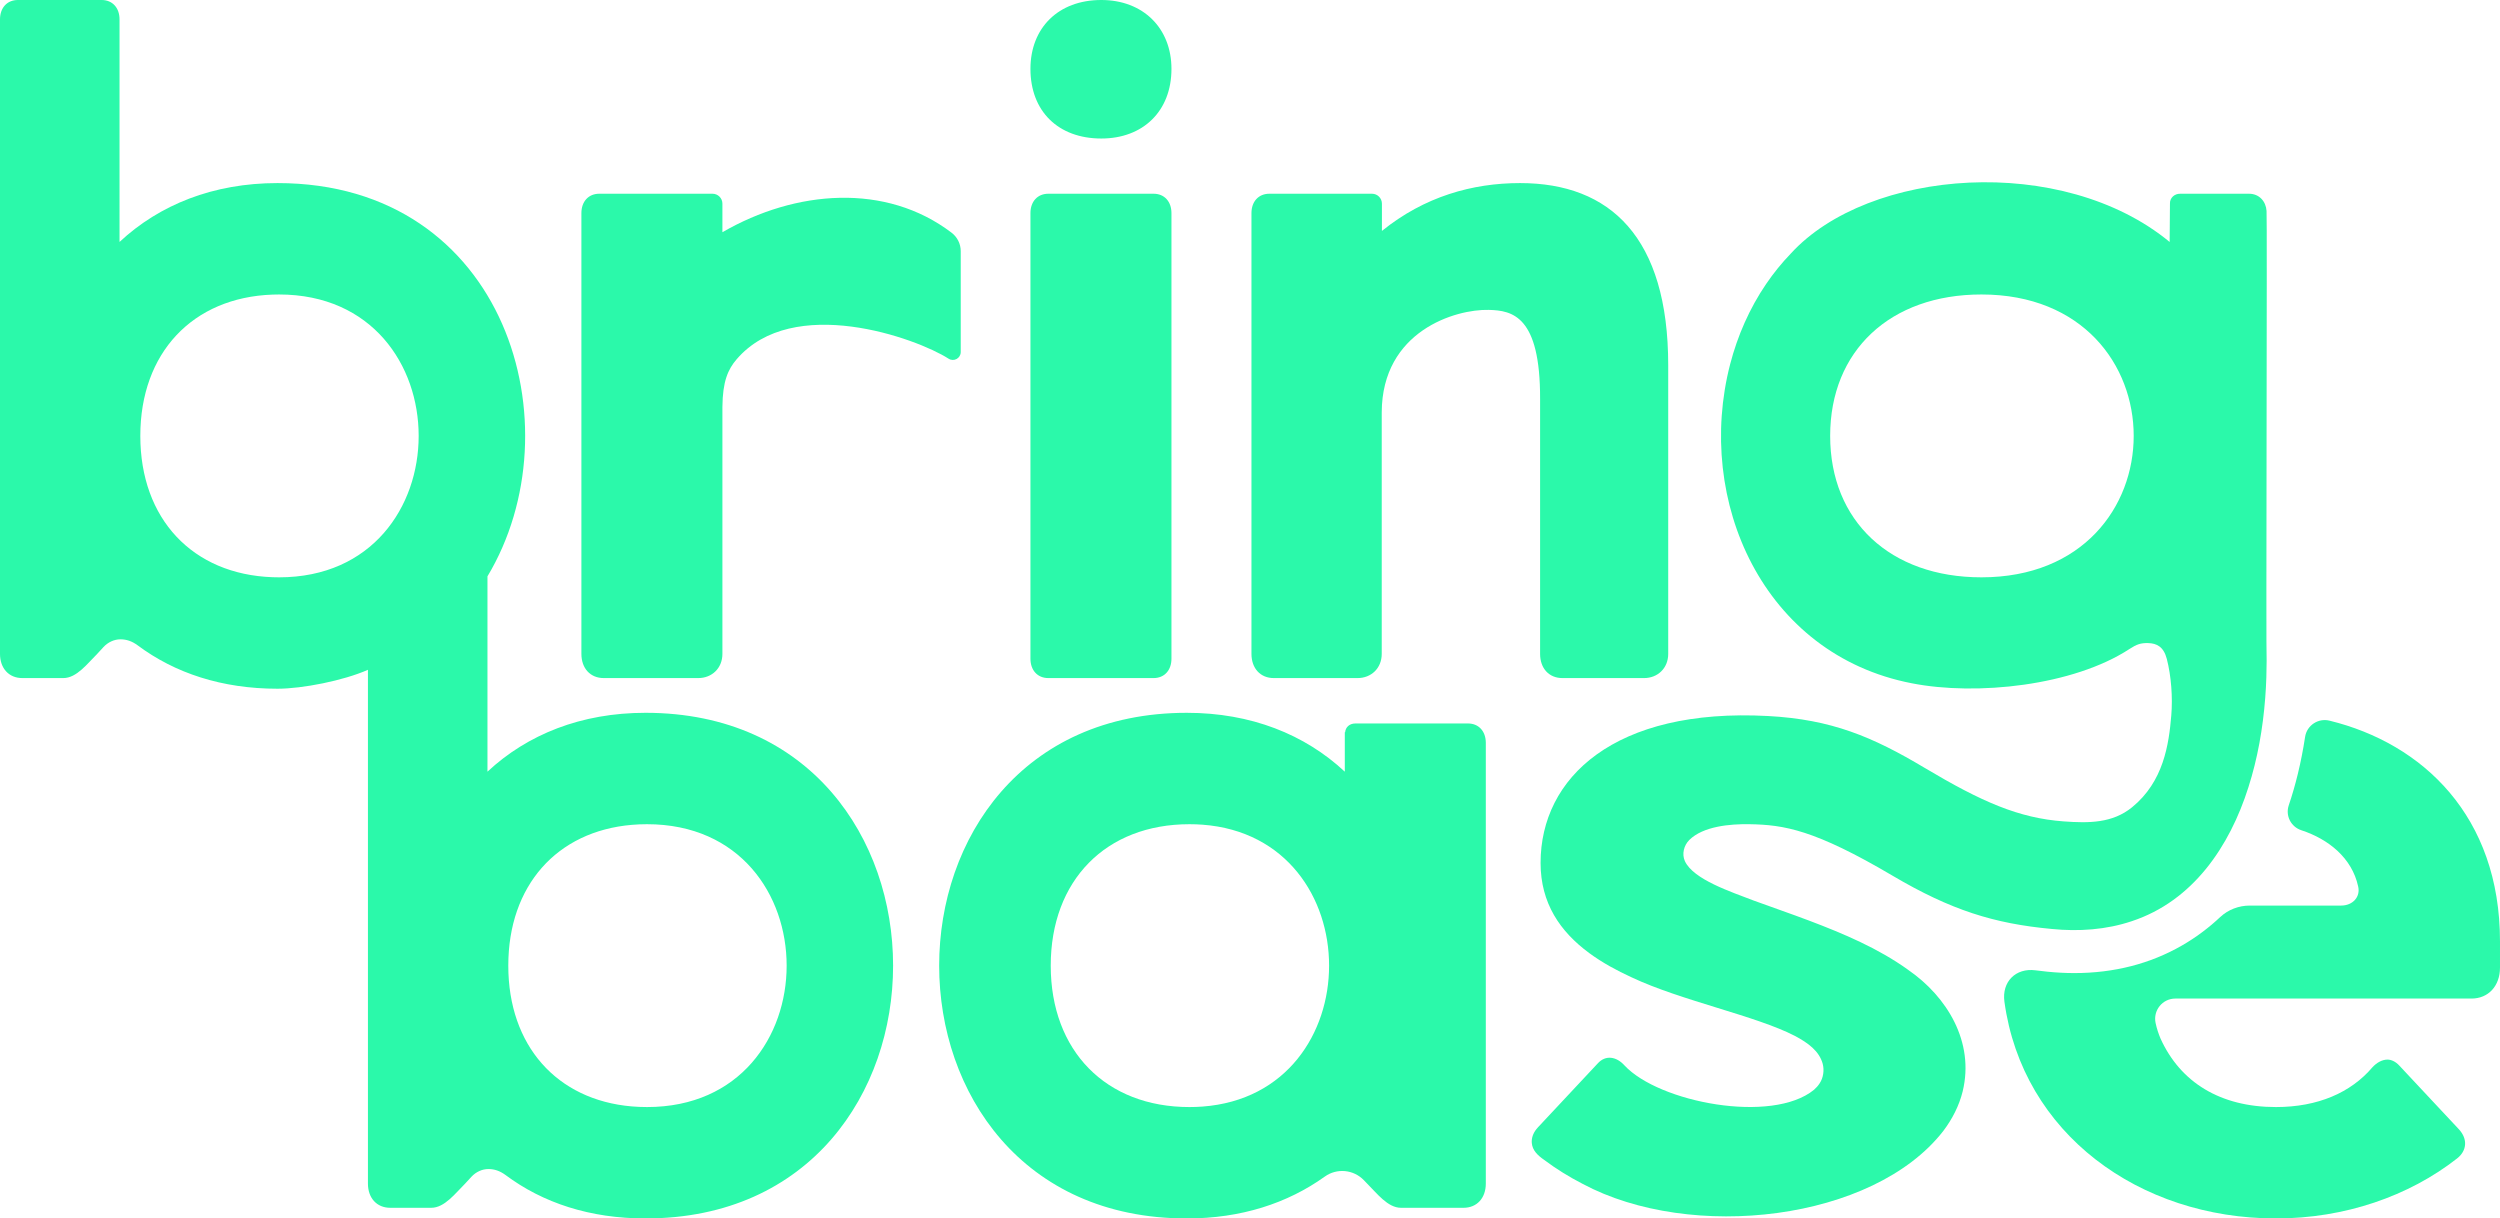 <?xml version="1.0" encoding="UTF-8"?>
<svg id="a" data-name="Layer 1" xmlns="http://www.w3.org/2000/svg" width="1241.561" height="605.114" viewBox="0 0 1241.561 605.114">
  <path d="M947.726,481.707c-14.918-10.746-32.129-18.001-49.26-24.498-9.162-3.455-18.47-6.655-27.639-10.004-11.219-4.338-29.801-10.392-34.072-19.536-1.596-3.549-.508-7.792,2.179-10.507,6.915-6.844,20.21-8.001,29.876-7.844,17.212.28,32.343,2.715,71.107,25.588,28.941,17.076,50.383,23.788,79.024,26.437,13.338,1.345,27.027.423,39.777-3.869,30.332-10.03,48.578-37.087,57.894-66.489,4.599-14.362,7.202-29.35,8.355-44.377.264-3.426.452-6.858.561-10.294.095-2.712.137-5.423.14-8.139-.38-.787.324-222.628-.041-223.401-.299-4.802-3.689-8.626-8.823-8.562h-33.98c-2.883-.086-5.319,2.036-5.168,5.003,0,0-.151,18.953-.151,18.953-53.243-43.973-149.579-36.553-188.183,5.795-4.484,4.653-8.555,9.692-12.19,15.027-8.243,12.097-14.203,25.679-17.882,39.839-17.57,67.861,16.453,144.228,90.161,158.493,32.236,6.366,80.3,1.198,108.127-17.009,3.618-2.367,5.672-3.041,9.315-2.939,4.241.12,7.663,1.784,9.236,7.838,2.234,8.596,2.957,19.253,2.234,28.022-1.205,14.607-3.894,32.966-19.477,45.671-9.737,7.939-21.483,7.939-33.981,7.019-22.206-1.634-40.589-9.621-69.122-26.638-25.801-15.387-46.126-23.988-77.626-25.692-76.275-4.125-113.022,30.631-113.022,72.965.002,20,9.714,34.118,24.147,44.746,6.516,4.791,13.665,8.673,21.016,12.039,24.436,11.566,61.801,19.106,81.083,29.083,6.691,3.537,12.126,7.583,13.852,13.826.88,3.249.313,7.071-1.529,9.792-.765,1.18-1.701,2.22-2.77,3.158-20.801,17.05-76.983,6.353-94.137-12.102-3.948-4.372-9.32-5.365-13.297-.962,0,0-29.696,31.75-29.696,31.75-.277.301-.535.605-.774.913-1.581,1.994-2.443,4.344-2.261,6.768.277,3.698,2.918,6.23,6.188,8.488,5.971,4.47,12.289,8.389,19.041,11.86,53.872,28.852,144.362,18.465,179.096-26.199,4.5-5.951,7.918-12.578,9.684-19.775,5.912-24.496-7.758-46.94-27.015-60.241ZM984.019,286.716c-45.275,0-75.116-27.901-75.116-70.235s29.841-70.236,75.116-70.236c100.841,0,100.841,140.471,0,140.471Z" fill="#2bf9aa" stroke-width="0"/>
  <path d="M299.818,336.748h46.982c6.648,0,11.967-4.811,11.967-12.027v-122.631c.121-12.66,2.726-18.597,7.038-23.632,27.909-32.59,89.123-10.659,105.291-.321,2.609,1.668,6.027-.207,6.027-3.304v-50.13c0-3.594-1.698-6.968-4.559-9.144-32.626-24.815-77.365-21.299-113.796-.232v-14.191c0-2.719-2.205-4.924-4.924-4.924h-56.241c-5.319,0-8.865,3.849-8.865,9.622v218.886c0,7.216,4.432,12.027,11.081,12.027Z" fill="#2bf9aa" stroke-width="0"/>
  <path d="M520.61,336.748h52.3c5.319,0,8.864-3.849,8.864-9.622V105.835c0-5.773-3.546-9.622-8.864-9.622h-52.3c-5.319,0-8.865,3.849-8.865,9.622v221.291c0,5.773,3.546,9.622,8.865,9.622Z" fill="#2bf9aa" stroke-width="0"/>
  <path d="M546.941,68.793c20.682,0,34.833-13.544,34.833-34.574,0-20.317-14.151-34.218-34.833-34.218-21.408,0-35.196,13.901-35.196,34.218,0,21.03,13.788,34.574,35.196,34.574Z" fill="#2bf9aa" stroke-width="0"/>
  <path d="M764.846,324.721c0,7.216,4.432,12.027,11.081,12.027h40.582c6.648,0,11.967-4.811,11.967-12.027v-143.358c0-63.5-28.809-90.44-73.575-90.44-23.648,0-47.441,6.657-68.608,23.761v-13.546c0-2.719-2.205-4.924-4.924-4.924h-50.999c-5.319,0-8.865,3.849-8.865,9.622v218.886c0,7.216,4.432,12.027,11.081,12.027h41.648c6.648,0,11.967-4.811,11.967-12.027v-119.973c.177-40.408,36.681-51.272,53.184-50.848,11.746.301,25.6,3.012,25.461,44.26v126.562Z" fill="#2bf9aa" stroke-width="0"/>
  <path d="M320.537,353.996c-31.854,0-58.601,10.718-78.45,29.237v-97.004c44.469-73.989,9.711-195.306-104.274-195.306-31.854,0-58.601,10.718-78.45,29.237V9.622c0-5.773-3.546-9.622-8.865-9.622H8.864C3.546,0,0,3.849,0,9.622v315.099c0,7.216,4.432,12.027,11.081,12.027h20.359c6.648,0,11.967-7.216,16.842-12.027l3.102-3.367c2.216-2.405,5.319-3.849,8.422-3.849s5.762.962,8.421,2.887c18.615,13.951,42.106,21.648,69.586,21.648,12.347,0,32.762-4.021,44.911-9.398v255.153c0,7.216,4.432,12.027,11.081,12.027h20.359c6.648,0,11.967-7.216,16.842-12.027l3.102-3.367c2.216-2.405,5.319-3.849,8.421-3.849s5.762.962,8.422,2.887c18.615,13.951,42.106,21.648,69.586,21.648,163.992,0,163.992-251.117,0-251.117ZM138.565,286.716c-1.081,0-2.151-.023-3.213-.061-39.711-1.407-65.671-28.943-65.671-70.174s25.961-68.769,65.671-70.175c1.062-.038,2.131-.061,3.213-.061,92.475,0,92.475,140.471,0,140.471ZM321.315,549.79c-2.573,0-5.091-.108-7.553-.319-37.253-3.195-61.331-30.206-61.331-69.916s24.079-66.722,61.331-69.917c2.461-.211,4.979-.319,7.553-.319,92.475,0,92.475,140.471,0,140.471Z" fill="#2bf9aa" stroke-width="0"/>
  <path d="M729.026,359.288h-55.846c-3.067,0-4.951,1.921-5.15,4.376h-.168v19.57c-19.849-18.519-46.596-29.237-78.45-29.237-163.993,0-163.993,251.117,0,251.117,26.88,0,49.987-7.51,68.526-20.803,6.013-4.311,14.288-3.515,19.411,1.823l1.594,1.661c4.876,4.811,10.195,12.027,16.843,12.027h31.026c6.648,0,11.08-4.811,11.08-12.027v-218.886c0-5.773-3.545-9.621-8.864-9.621ZM597.125,549.557c-2.089.154-4.229.234-6.421.234-41.519,0-68.884-27.901-68.884-70.235s27.365-70.236,68.884-70.236c2.19,0,4.328.079,6.415.233,83.919,6.189,83.921,133.809.007,140.004Z" fill="#2bf9aa" stroke-width="0"/>
  <path d="M1156.898,357.895c-5.646-1.382-11.264,2.338-12.136,8.084-.948,6.246-2.139,12.335-3.573,18.246-1.316,5.425-2.831,10.67-4.537,15.725-1.739,5.153,1.077,10.672,6.245,12.365,13.577,4.449,25.126,13.816,28.192,27.792,1.33,5.291-2.659,9.622-8.421,9.622h-45.363c-5.465,0-10.764,2.02-14.751,5.758-5.83,5.467-12.157,10.173-18.949,14.081-15.785,9.084-33.757,13.69-53.415,13.69-4.366,0-8.872-.232-13.393-.688-1.993-.201-3.961-.43-5.903-.685-9.867-1.295-16.8,5.711-15.449,15.571,8.964,65.431,66.865,107.658,134.867,107.658,34.128,0,66.04-11.065,89.974-29.826,4.876-3.849,5.319-9.622.886-14.432l-29.695-31.75c-1.773-1.925-3.989-2.887-5.762-2.887-2.659,0-5.319,1.443-7.535,3.849-10.637,12.507-27.036,19.723-47.868,19.723-27.689,0-47.526-12.303-57.365-34.087-.931-2.213-1.827-4.822-2.426-7.676-1.31-6.24,3.418-12.116,9.794-12.116h147.063c8.421,0,14.183-6.254,14.183-15.394v-12.989c0-62.194-38.387-98.307-84.663-109.633Z" fill="#2bf9aa" stroke-width="0"/>
</svg>
